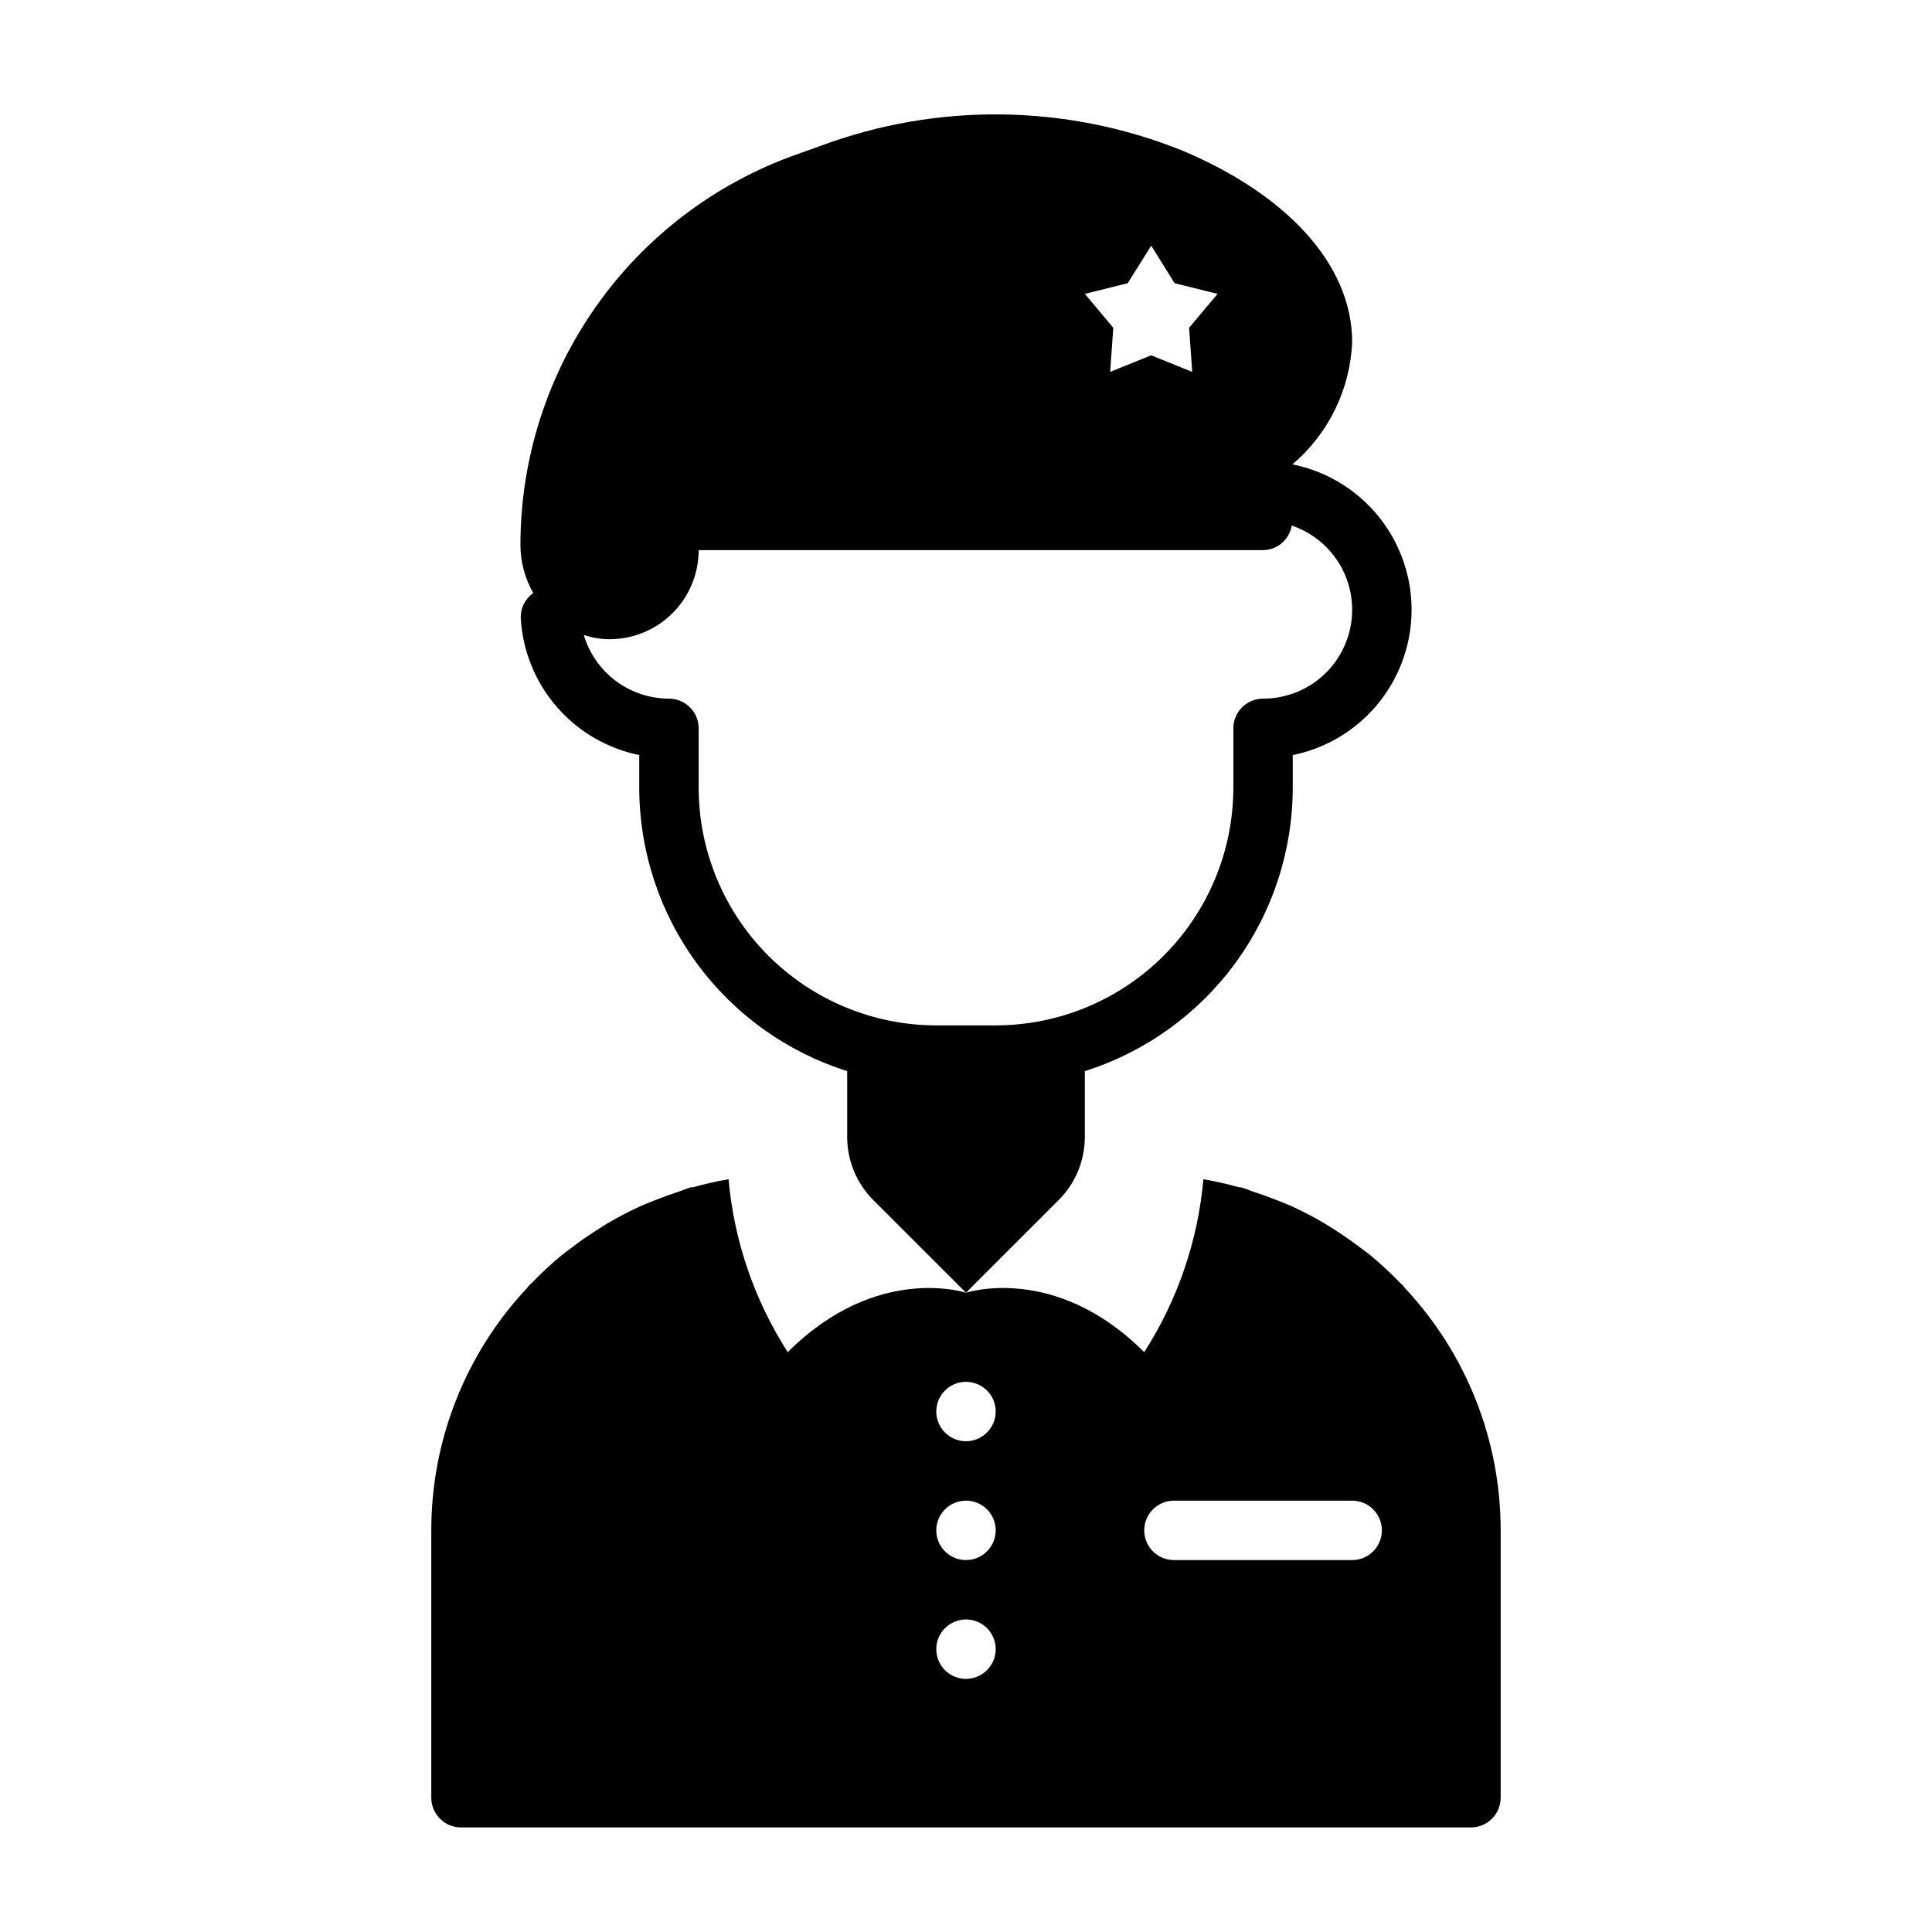 <?xml version="1.0" encoding="UTF-8"?>
<!-- Uploaded to: ICON Repo, www.iconrepo.com, Generator: ICON Repo Mixer Tools -->
<svg fill="#000000" width="800px" height="800px" version="1.1" viewBox="144 144 512 512" xmlns="http://www.w3.org/2000/svg">
 <g>
  <path d="m431.49 445.32v-17.465c15.965-5.043 29.914-15.039 39.82-28.539s15.262-29.805 15.281-46.551v-8.664c11.949-2.422 22.098-10.254 27.469-21.199 5.375-10.945 5.359-23.766-0.035-34.699-5.394-10.934-15.562-18.742-27.516-21.141 9.559-8.113 15.293-19.852 15.828-32.375 0-20.867-17.762-39.367-45.121-50.824v-0.004c-30.641-12.293-64.766-12.727-95.711-1.215l-6.711 2.398c-21.328 7.617-39.777 21.645-52.824 40.156s-20.051 40.605-20.051 63.254c0.02 4.465 1.195 8.844 3.406 12.719-2.18 1.516-3.434 4.047-3.316 6.699 0.508 8.656 3.859 16.902 9.539 23.453 5.68 6.555 13.363 11.047 21.859 12.777v8.664c0.023 16.746 5.375 33.051 15.281 46.551s23.855 23.496 39.824 28.539v17.465c0 6.262 2.488 12.27 6.914 16.699l24.574 24.57 24.57-24.57c4.43-4.43 6.918-10.438 6.918-16.699zm11.375-226.27 6.211-9.945 6.211 9.945 11.379 2.832-7.539 8.98 0.82 11.695-10.871-4.398-10.871 4.398 0.824-11.695-7.539-8.98zm-50.738 196.69c-16.695-0.02-32.703-6.66-44.508-18.465-11.809-11.809-18.449-27.816-18.469-44.512v-15.742c0.004-2.09-0.828-4.09-2.305-5.566-1.477-1.477-3.477-2.309-5.566-2.309-5.078-0.004-10.016-1.648-14.082-4.688-4.066-3.043-7.043-7.316-8.484-12.184 1.797 0.605 3.664 0.973 5.555 1.094 6.473 0.352 12.805-1.98 17.512-6.438 4.707-4.461 7.371-10.66 7.371-17.145h149.57c3.777-0.031 6.984-2.777 7.598-6.508 7.121 2.406 12.664 8.062 14.926 15.23 2.262 7.164 0.969 14.98-3.484 21.035-4.449 6.055-11.523 9.625-19.039 9.602-2.09 0-4.09 0.832-5.566 2.309-1.477 1.477-2.305 3.477-2.305 5.566v15.742c-0.02 16.695-6.66 32.703-18.469 44.512-11.805 11.805-27.812 18.445-44.508 18.465z"/>
  <path d="m515.93 484.8c-0.301-0.316-0.652-0.57-0.953-0.887-2.477-2.57-5.098-5.004-7.848-7.277-0.758-0.625-1.562-1.172-2.336-1.77-2.117-1.629-4.301-3.168-6.551-4.613-1.137-0.734-2.258-1.473-3.422-2.156l-0.004-0.004c-2.746-1.609-5.574-3.082-8.473-4.406-1.461-0.668-2.961-1.23-4.457-1.82-1.836-0.727-3.703-1.395-5.594-2.004-1.113-0.363-2.176-0.863-3.305-1.184-0.238-0.07-0.473-0.012-0.711-0.059h0.004c-3.082-0.863-6.211-1.566-9.367-2.109-1.449 16.316-6.832 32.039-15.688 45.824-23.617-23.617-47.23-15.742-47.23-15.742s-23.617-7.871-47.23 15.742h-0.004c-8.855-13.785-14.238-29.508-15.688-45.824-3.156 0.543-6.281 1.246-9.367 2.109-0.238 0.047-0.473-0.012-0.711 0.059-1.129 0.32-2.191 0.824-3.305 1.184-1.891 0.613-3.758 1.281-5.59 2.004-1.496 0.594-2.996 1.152-4.457 1.82-2.894 1.324-5.723 2.793-8.473 4.406-1.164 0.684-2.285 1.426-3.422 2.156-2.25 1.445-4.434 2.984-6.547 4.613-0.777 0.602-1.582 1.148-2.344 1.773-2.75 2.277-5.371 4.707-7.844 7.277-0.305 0.312-0.656 0.57-0.957 0.887-0.117 0.121-0.152 0.285-0.258 0.414v-0.004c-16.395 17.418-25.516 40.438-25.504 64.355v70.848c0 2.09 0.832 4.09 2.309 5.566 1.477 1.477 3.477 2.309 5.566 2.309h267.65c2.086 0 4.09-0.832 5.566-2.309 1.477-1.477 2.305-3.477 2.305-5.566v-70.848c0.012-23.918-9.109-46.938-25.504-64.355-0.105-0.125-0.141-0.289-0.258-0.41zm-115.93 104.12c-3.184 0-6.055-1.918-7.273-4.859s-0.547-6.328 1.707-8.578c2.25-2.25 5.637-2.926 8.578-1.707 2.941 1.219 4.859 4.09 4.859 7.273-0.012 4.344-3.531 7.859-7.871 7.871zm0-31.488c-3.184 0-6.055-1.918-7.273-4.859s-0.547-6.324 1.707-8.578c2.25-2.25 5.637-2.926 8.578-1.707 2.941 1.219 4.859 4.09 4.859 7.273-0.012 4.344-3.531 7.859-7.871 7.871zm0-31.488c-3.184 0-6.055-1.918-7.273-4.859s-0.547-6.324 1.707-8.578c2.25-2.25 5.637-2.926 8.578-1.707 2.941 1.219 4.859 4.09 4.859 7.273-0.012 4.344-3.531 7.859-7.871 7.871zm102.34 31.488h-47.234c-4.348 0-7.871-3.523-7.871-7.871s3.523-7.871 7.871-7.871h47.234c4.348 0 7.871 3.523 7.871 7.871s-3.523 7.871-7.871 7.871z"/>
 </g>
</svg>
